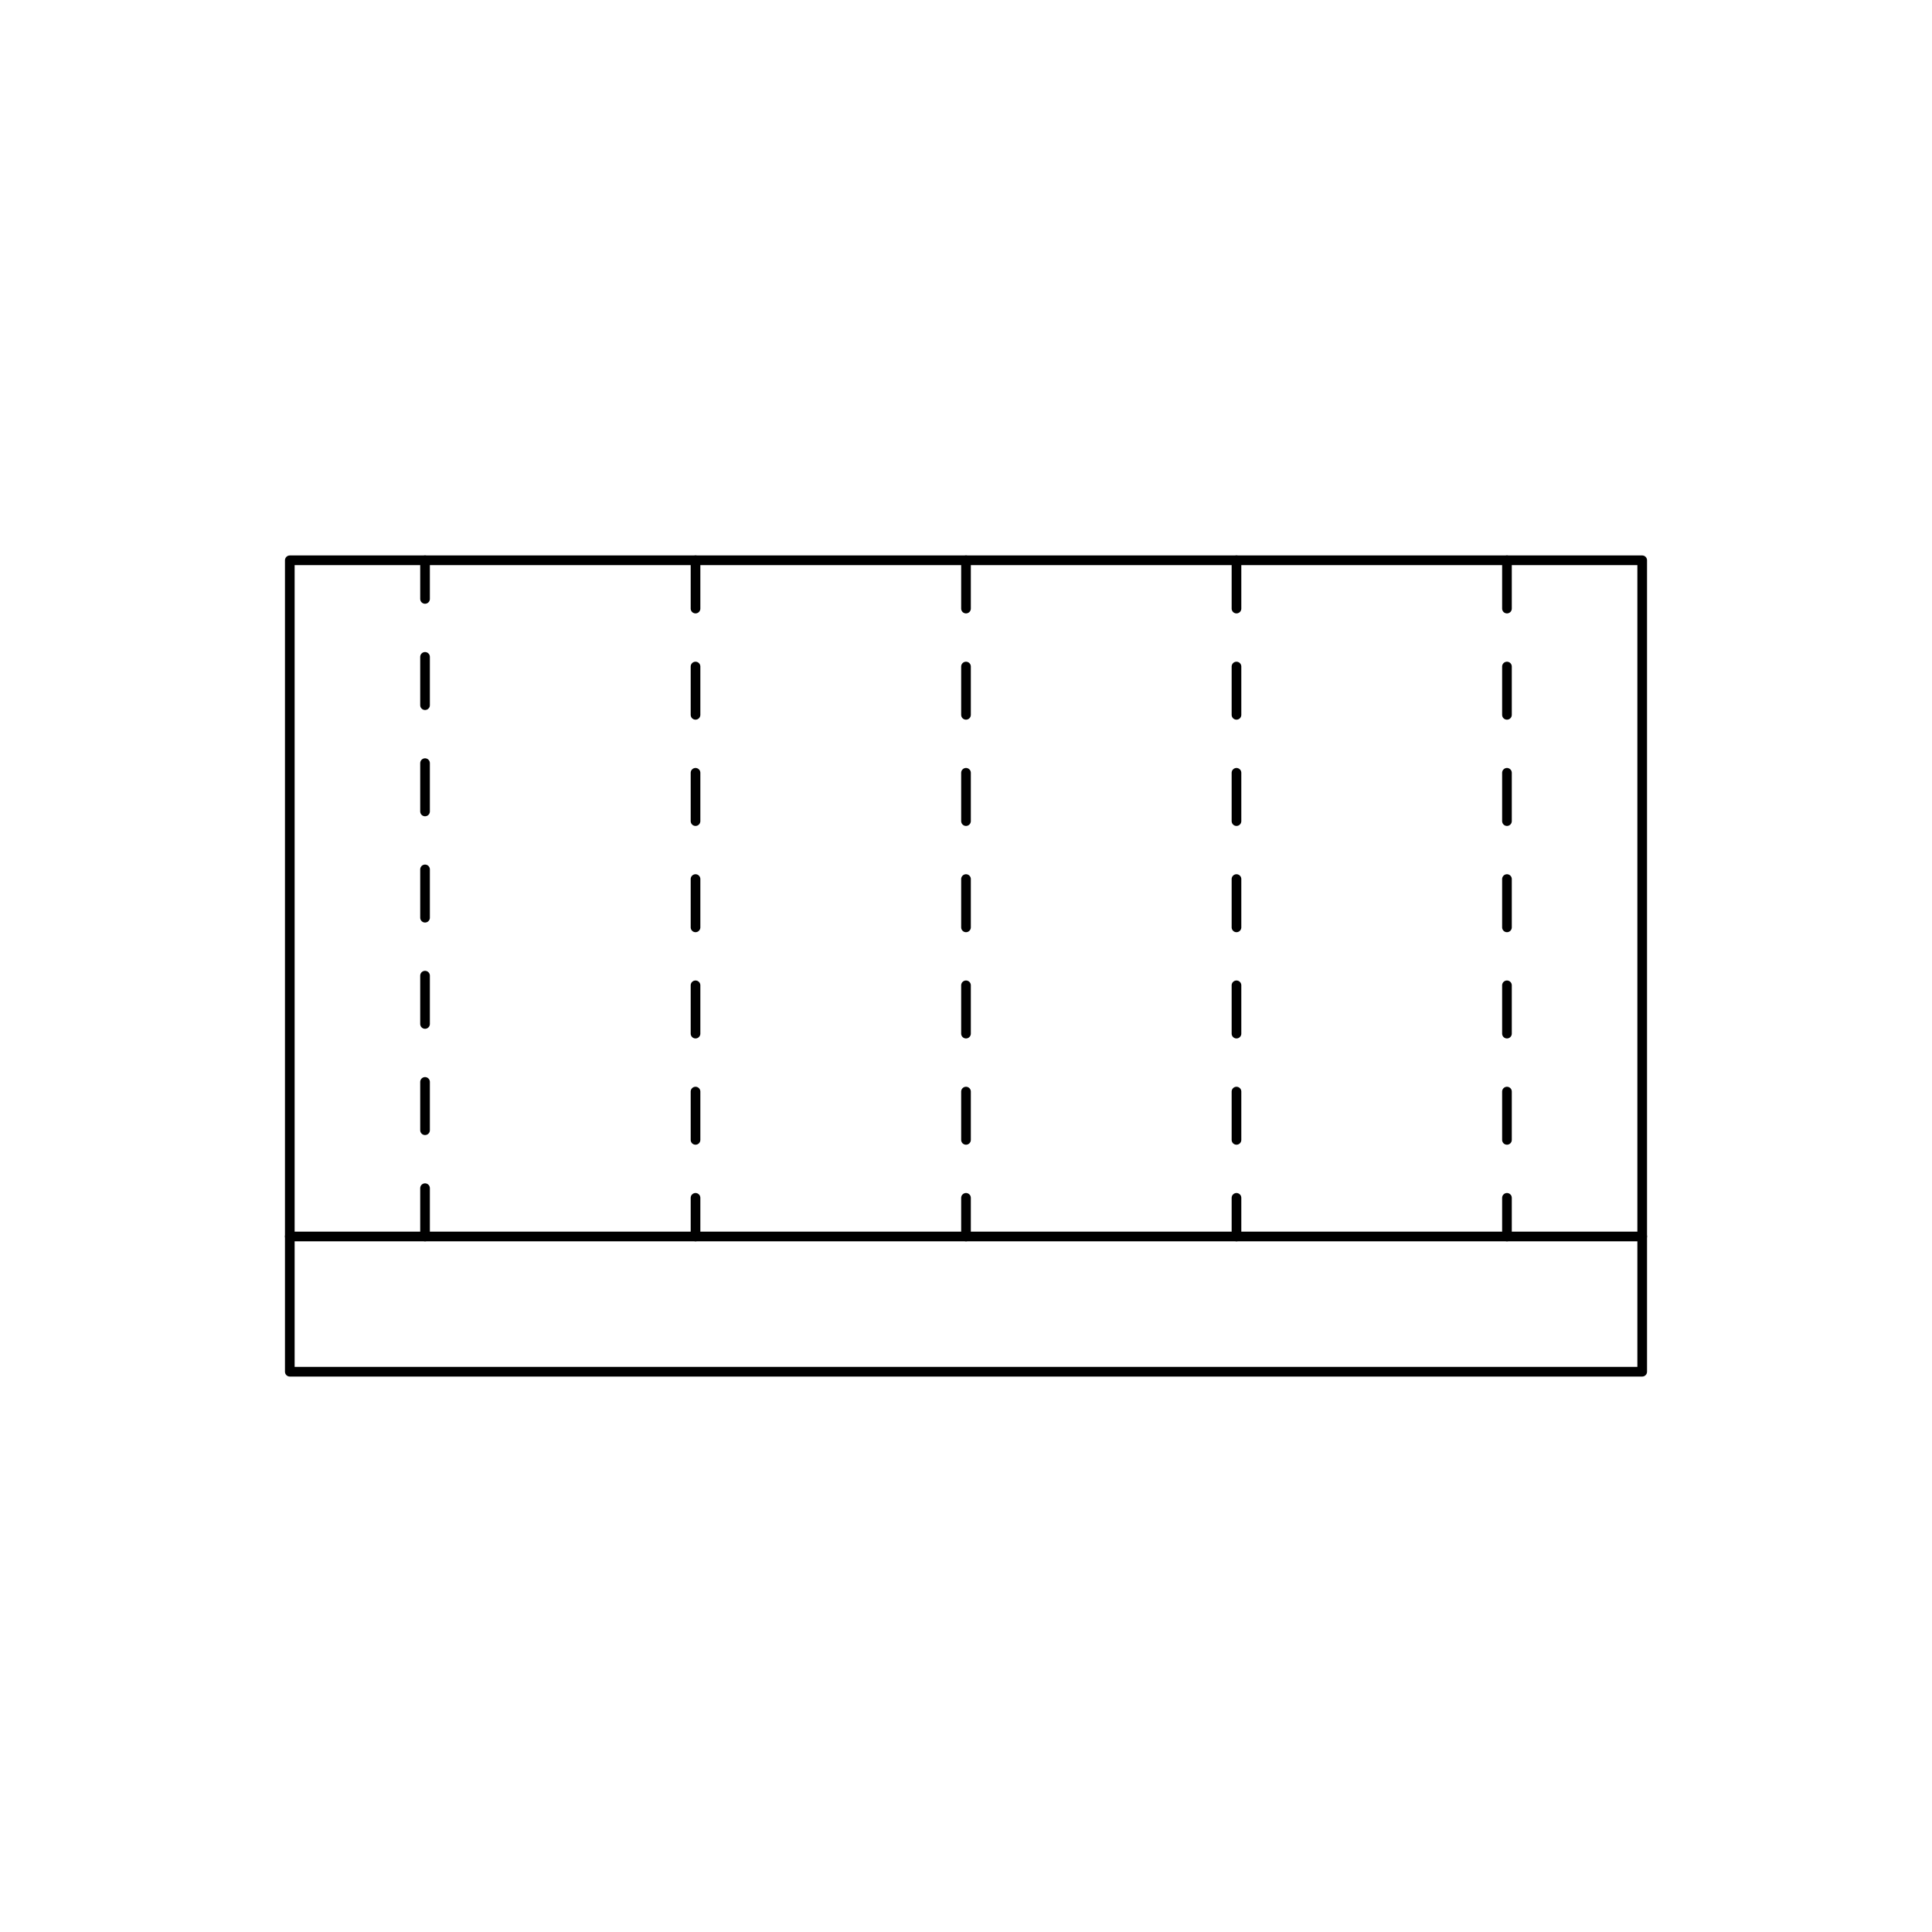 <?xml version="1.0" encoding="UTF-8"?>
<svg xmlns="http://www.w3.org/2000/svg" width="100" height="100" viewBox="0 0 100 100" fill="none">
  <rect width="100" height="100" fill="white"></rect>
  <path fill-rule="evenodd" clip-rule="evenodd" d="M15 29H85V71H15V29Z" fill="white" stroke="black" stroke-width="0.5" stroke-linecap="round" stroke-linejoin="round"></path>
  <path d="M22 64V29" stroke="black" stroke-width="0.5" stroke-linecap="round" stroke-linejoin="round" stroke-dasharray="2.5 3"></path>
  <path d="M15 64H85" stroke="black" stroke-width="0.5" stroke-linecap="round" stroke-linejoin="round"></path>
  <path d="M78 29V64M36 29V64M64 29V64M50 29V64" stroke="black" stroke-width="0.5" stroke-linecap="round" stroke-linejoin="round" stroke-dasharray="2.5 3"></path>
</svg>
